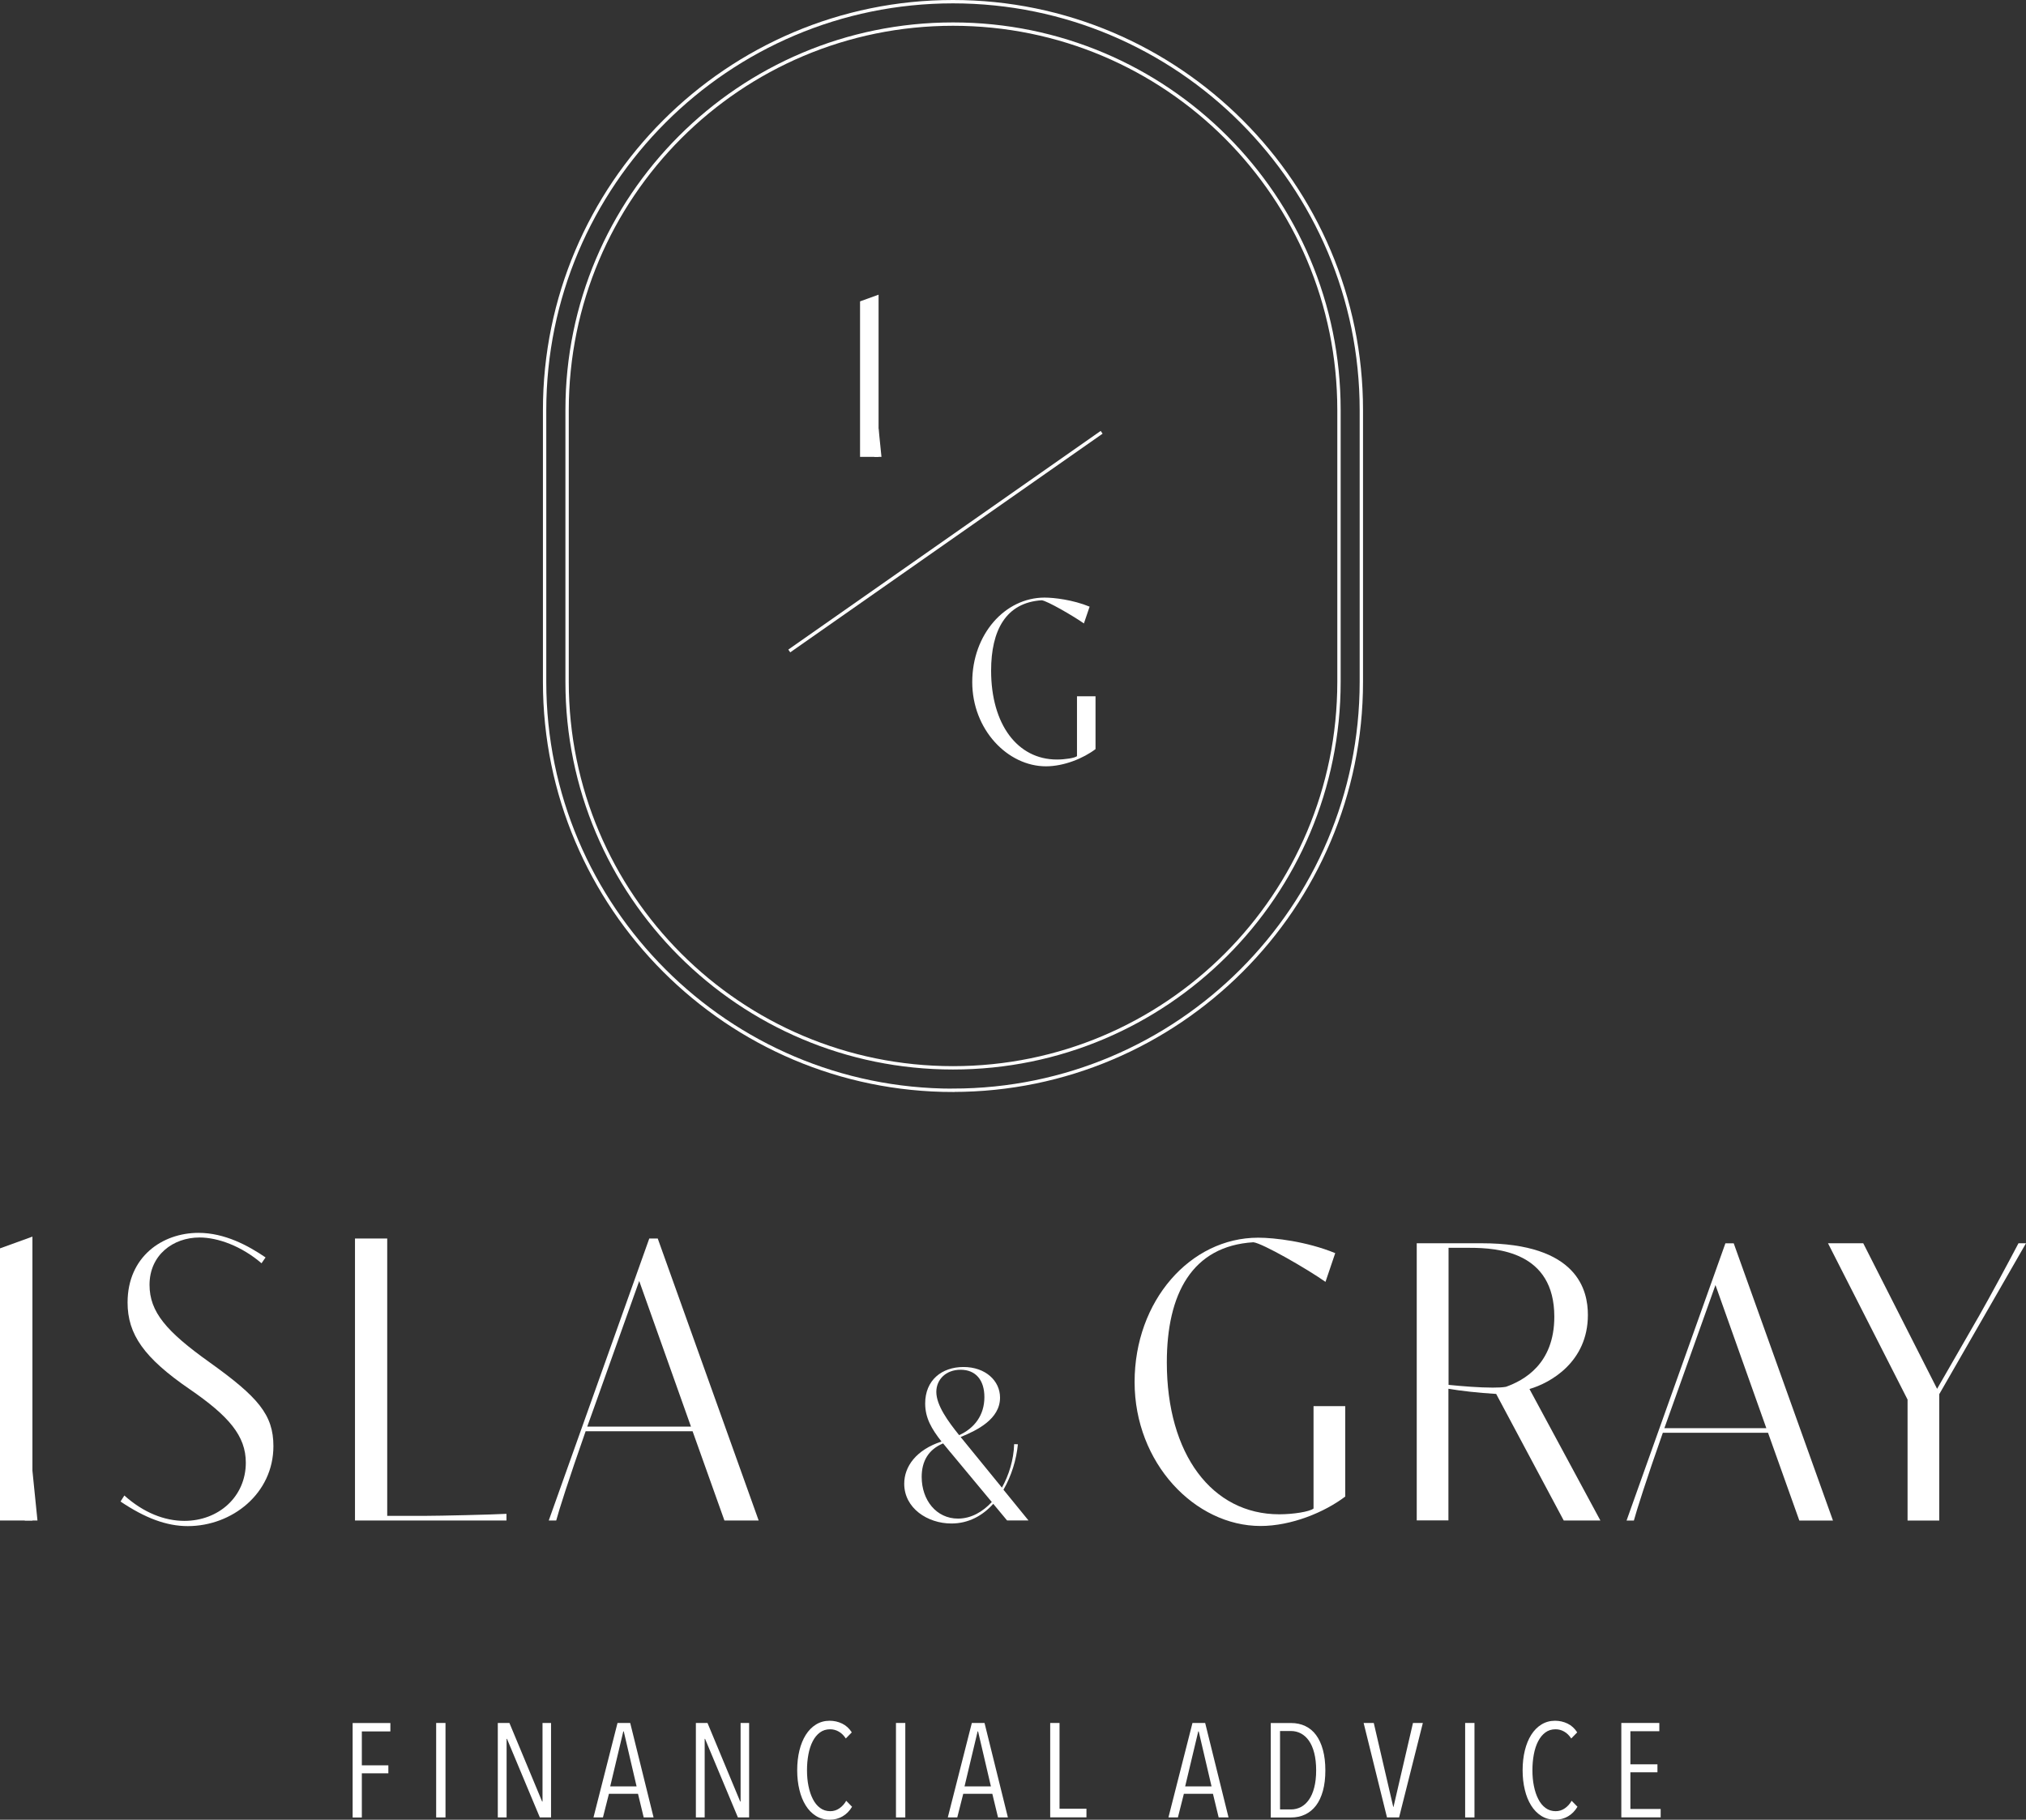 <?xml version="1.0" encoding="UTF-8"?>
<svg id="Layer_2" data-name="Layer 2" xmlns="http://www.w3.org/2000/svg" viewBox="0 0 301.74 271.04">
  <rect x="0" y="0" width="301.74" height="271.04" fill="#333333" stroke="none"/>
  <defs>
    <style>
      .cls-1 {
        fill: none;
        stroke: #fff;
        stroke-miterlimit: 10;
        stroke-width: .5px;
      }

      .cls-2 {
        fill: #fff;
      }
    </style>
  </defs>
  <g id="Layer_1-2" data-name="Layer 1">
    <g>
      <g>
        <path class="cls-2" d="M163.17,111.57c-1.81,1.38-4.71,2.57-7.39,2.57-5.71,0-10.98-5.47-10.98-12.55s4.85-12.58,10.77-12.58c1.42,0,4.23.33,6.71,1.35l-.85,2.5c-1.62-1.14-5.49-3.37-6.28-3.45-5.35.33-7.54,4.5-7.54,10.48,0,8.01,3.93,13.24,9.8,13.24,1.21,0,2.64-.22,2.99-.5v-8.92h2.76v7.87Z"/>
        <g>
          <path class="cls-2" d="M128.09,44.89l2.76-1v24.16h-2.76v-23.16Z"/>
          <polygon class="cls-2" points="130.85 63.82 131.28 68.05 130.2 68.05 130.85 63.82"/>
        </g>
        <line class="cls-1" x1="117.55" y1="96.96" x2="164.07" y2="64.39"/>
      </g>
      <g>
        <path class="cls-1" d="M141.93,162.4c-33.54,0-60.82-27.29-60.82-60.82v-40.5C81.11,27.54,108.4.25,141.93.25s60.82,27.29,60.82,60.82v40.5c0,33.54-27.29,60.82-60.82,60.82Z"/>
        <path class="cls-1" d="M84.46,61.07c0-31.74,25.73-57.48,57.48-57.48s57.48,25.73,57.48,57.48v40.5c0,31.74-25.73,57.48-57.48,57.48s-57.48-25.73-57.48-57.48v-40.5Z"/>
      </g>
    </g>
    <g>
      <g>
        <path class="cls-2" d="M38.95,188.16c-2.97-2.55-6.48-3.84-9.24-3.84-3.93,0-7.44,2.61-7.44,7.05,0,4.05,2.52,6.96,8.91,11.52,7.26,5.19,9.54,7.83,9.54,12.51,0,7.05-6.15,11.91-12.75,11.91-3.18,0-6.36-1.2-10.02-3.66l.57-.9c2.88,2.58,6,3.78,8.94,3.78,5.1,0,9.15-3.6,9.15-8.67,0-3.99-2.52-6.93-8.37-10.95-6.78-4.65-9.24-8.16-9.24-12.9,0-6.84,5.19-10.38,10.56-10.38,3.93,0,7.44,1.92,9.99,3.66l-.6.87Z"/>
        <path class="cls-2" d="M52.87,184.47h4.8v41.31h5.76c2.01,0,9.84-.18,12-.3v.99h-22.56v-42Z"/>
        <path class="cls-2" d="M103.15,213.18h-15.93c-2.49,7.08-4.02,11.91-4.38,13.29h-1.11l14.97-42h1.26l15.03,42h-5.1l-4.74-13.29ZM102.91,212.49l-7.71-21.69-6.75,18.93-.99,2.76h15.45Z"/>
        <path class="cls-2" d="M149.99,226.47l-2.06-2.48c-1.58,1.76-3.68,2.93-6.23,2.93-3.57,0-7.03-2.29-7.03-5.92,0-2.56,1.76-5.04,5.55-6.29-1.49-1.9-2.43-3.52-2.43-5.67,0-3.46,2.46-5.43,5.71-5.43s5.44,2.03,5.44,4.56c0,3.2-3.41,4.87-5.87,5.87l.29.35,5.86,7.19c1.02-1.82,1.76-4.15,1.82-6.48l.56.02c-.22,2.29-.96,4.71-2.15,6.77l3.73,4.58h-3.2ZM141.55,216.32c-.38-.46-.75-.9-1.09-1.33-2.19.91-3.19,2.66-3.19,4.99,0,3.46,2.18,6.21,5.41,6.21,1.98,0,3.71-1.04,5.03-2.47l-6.16-7.41ZM142.85,213.76c2.26-1.02,3.76-2.95,3.76-5.67,0-2.55-1.31-4.07-3.54-4.07s-3.62,1.49-3.62,3.3c0,2,1.76,4.4,3.39,6.43Z"/>
        <path class="cls-2" d="M200.36,222.9c-3.1,2.36-8.05,4.39-12.62,4.39-9.76,0-18.76-9.35-18.76-21.44s8.29-21.5,18.41-21.5c2.42,0,7.23.56,11.47,2.3l-1.45,4.28c-2.77-1.95-9.38-5.75-10.74-5.9-9.14.56-12.89,7.7-12.89,17.9,0,13.69,6.73,22.62,16.75,22.62,2.06,0,4.51-.38,5.1-.86v-15.25h4.72v13.45Z"/>
        <path class="cls-2" d="M211.01,185.18h9.67c14.31,0,15.81,7.02,15.81,10.68,0,6.99-5.57,10.12-8.7,11.03l10.56,19.58h-5.46l-10.06-18.85c-2.6-.15-5.4-.47-7.11-.77v19.61h-4.72v-41.29ZM215.73,206.27c2.06.21,4.63.41,6.58.41.8,0,1.47-.03,1.98-.12,2.62-.94,7.2-3.36,7.2-10.44,0-9.67-8.44-10.26-12.56-10.26h-3.19v20.41Z"/>
        <path class="cls-2" d="M263.31,213.41h-15.66c-2.45,6.96-3.95,11.71-4.31,13.07h-1.09l14.72-41.29h1.24l14.78,41.29h-5.01l-4.66-13.07ZM263.07,212.73l-7.58-21.33-6.64,18.61-.97,2.71h15.19Z"/>
        <path class="cls-2" d="M284.11,208.48l-11.86-23.3h5.25l11,21.68,6.31-10.97c1.68-2.95,4.31-7.85,5.81-10.71h1.12l-12.92,22.48v18.82h-4.72v-17.99Z"/>
      </g>
      <g>
        <path class="cls-2" d="M0,185.94l4.83-1.75v42.28H0v-40.53Z"/>
        <polygon class="cls-2" points="4.83 219.07 5.58 226.47 3.69 226.47 4.83 219.07"/>
      </g>
    </g>
    <g>
      <path class="cls-2" d="M53.89,257.89v5.05h3.95v1.19h-3.95v6.58h-1.37v-14.07h5.62v1.25h-4.25Z"/>
      <path class="cls-2" d="M64.96,270.7v-14.07h1.39v14.07h-1.39Z"/>
      <path class="cls-2" d="M80.4,270.7l-4.89-11.7h-.06v11.7h-1.31v-14.07h1.73l4.87,11.7h.06v-11.7h1.27v14.07h-1.66Z"/>
      <path class="cls-2" d="M95.87,270.7l-.85-3.52h-4.33l-.89,3.52h-1.41l3.58-14.07h1.89l3.48,14.07h-1.45ZM92.91,257.89h-.08l-1.95,8.19h3.93l-1.91-8.19Z"/>
      <path class="cls-2" d="M109.9,270.7l-4.89-11.7h-.06v11.7h-1.31v-14.07h1.73l4.87,11.7h.06v-11.7h1.27v14.07h-1.66Z"/>
      <path class="cls-2" d="M125.49,270.54c-.57.33-1.21.5-1.93.5-.77,0-1.45-.19-2.05-.57-.6-.38-1.1-.89-1.51-1.55-.41-.66-.73-1.43-.94-2.33-.22-.9-.33-1.87-.33-2.92s.11-2.04.33-2.94c.22-.9.54-1.68.95-2.33.42-.66.92-1.17,1.52-1.54.6-.37,1.27-.56,2.03-.56.66,0,1.28.14,1.86.42s1.06.72,1.44,1.31l-.89.91c-.3-.46-.66-.81-1.06-1.03-.4-.23-.83-.34-1.28-.34-.58,0-1.09.16-1.52.48-.43.32-.79.76-1.07,1.31-.29.56-.5,1.21-.64,1.95-.14.74-.21,1.53-.21,2.36s.07,1.62.22,2.35c.15.74.36,1.38.65,1.94.28.56.64,1,1.07,1.32.43.32.94.49,1.52.49.5,0,.96-.14,1.37-.43.41-.28.75-.66,1.01-1.12l.87.89c-.37.62-.84,1.1-1.41,1.43Z"/>
      <path class="cls-2" d="M133.44,270.7v-14.07h1.39v14.07h-1.39Z"/>
      <path class="cls-2" d="M148.64,270.7l-.85-3.52h-4.33l-.89,3.52h-1.41l3.58-14.07h1.89l3.48,14.07h-1.45ZM145.68,257.89h-.08l-1.95,8.19h3.93l-1.91-8.19Z"/>
      <path class="cls-2" d="M156.41,270.7v-14.07h1.39v12.77h4.01v1.29h-5.4Z"/>
      <path class="cls-2" d="M181.5,270.7l-.85-3.52h-4.33l-.89,3.52h-1.41l3.58-14.07h1.89l3.48,14.07h-1.45ZM178.54,257.89h-.08l-1.95,8.19h3.93l-1.91-8.19Z"/>
      <path class="cls-2" d="M197.39,263.69c0,1.15-.12,2.17-.36,3.04-.24.87-.58,1.61-1.03,2.2-.45.59-.99,1.03-1.62,1.33-.63.3-1.33.45-2.1.45h-3.02v-14.07h3.04c.77,0,1.47.15,2.1.45.63.3,1.17.74,1.61,1.34.44.6.78,1.33,1.02,2.22.24.88.36,1.9.36,3.05ZM196.02,263.69c0-1-.1-1.86-.29-2.6s-.46-1.35-.79-1.82-.74-.84-1.19-1.08c-.46-.24-.95-.36-1.48-.36h-1.63v11.68h1.63c.53,0,1.02-.12,1.48-.36.46-.24.85-.6,1.19-1.08.34-.48.6-1.08.79-1.81s.29-1.59.29-2.57Z"/>
      <path class="cls-2" d="M208.38,270.7h-1.81l-3.48-14.07h1.51l2.9,12.5h.04l2.9-12.5h1.47l-3.54,14.07Z"/>
      <path class="cls-2" d="M218.21,270.7v-14.07h1.39v14.07h-1.39Z"/>
      <path class="cls-2" d="M233.53,270.54c-.57.33-1.21.5-1.93.5-.77,0-1.45-.19-2.05-.57-.6-.38-1.1-.89-1.51-1.55-.41-.66-.73-1.43-.94-2.33-.22-.9-.33-1.87-.33-2.92s.11-2.04.33-2.94c.22-.9.54-1.68.95-2.33.42-.66.92-1.17,1.52-1.54.6-.37,1.27-.56,2.03-.56.66,0,1.28.14,1.86.42s1.06.72,1.44,1.31l-.89.91c-.3-.46-.66-.81-1.06-1.03-.4-.23-.83-.34-1.28-.34-.58,0-1.09.16-1.52.48-.43.32-.79.76-1.07,1.31-.29.56-.5,1.21-.64,1.95-.14.74-.21,1.53-.21,2.36s.07,1.62.22,2.35c.15.74.36,1.38.65,1.94.28.56.64,1,1.07,1.32.43.32.94.49,1.52.49.5,0,.96-.14,1.37-.43.41-.28.75-.66,1.01-1.12l.87.89c-.37.62-.84,1.1-1.41,1.43Z"/>
      <path class="cls-2" d="M241.47,270.7v-14.07h5.66v1.23h-4.31v4.93h4.03v1.19h-4.03v5.46h4.51v1.25h-5.86Z"/>
    </g>
  </g>
</svg>